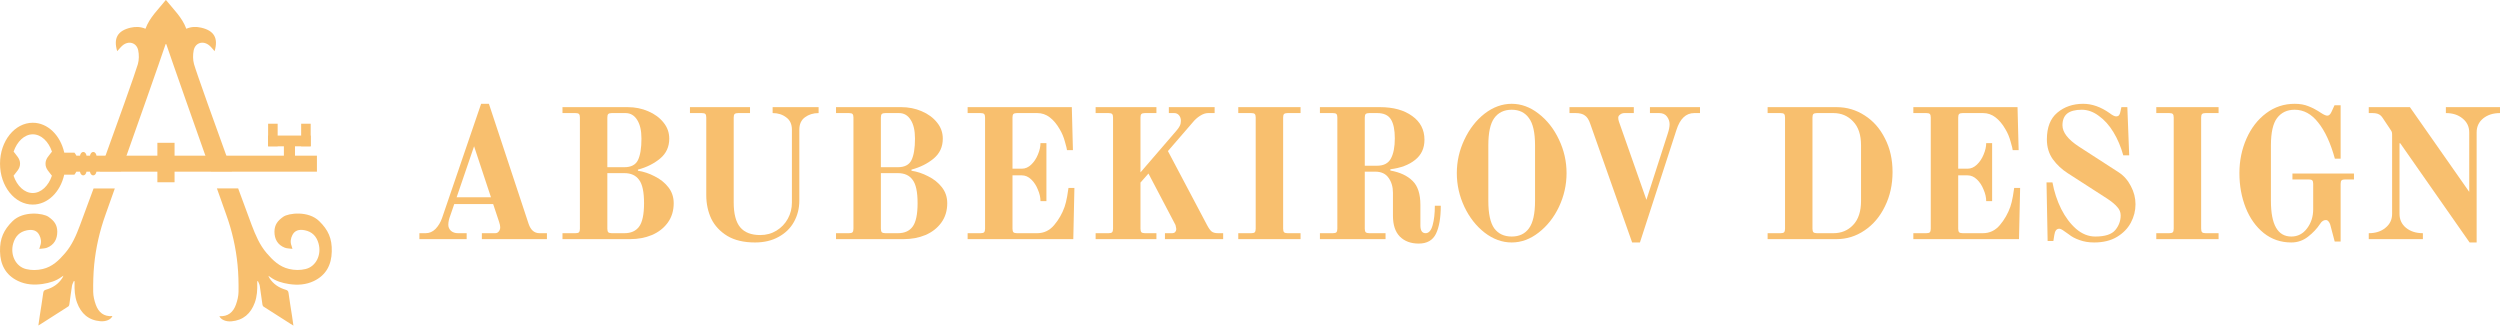 <?xml version="1.0" encoding="UTF-8"?> <svg xmlns="http://www.w3.org/2000/svg" width="2295" height="299" viewBox="0 0 2295 299" fill="none"><path d="M290.992 142.901H88.586C88.287 140.966 87.094 139.478 85.602 139.478C84.11 139.478 82.916 140.966 82.618 142.901H79.435C79.137 140.966 77.943 139.478 76.451 139.478C74.959 139.478 73.766 140.966 73.467 142.901H70.135C69.638 141.959 69.041 141.016 68.345 140.123H58.995C55.465 124.294 43.877 112.684 30.102 112.684C13.491 112.684 0.014 129.504 0.014 150.245C0.014 170.986 13.491 187.806 30.052 187.806C43.827 187.806 55.415 176.195 58.946 160.367H68.295C68.992 159.474 69.588 158.531 70.085 157.589H73.418C73.716 159.524 74.909 161.012 76.401 161.012C77.893 161.012 79.087 159.524 79.385 157.589H82.568C82.867 159.524 84.06 161.012 85.552 161.012C87.044 161.012 88.237 159.524 88.536 157.589H290.942V142.901H290.992ZM47.657 161.31C44.524 170.589 37.76 177.188 30.052 177.188C22.343 177.188 15.58 170.589 12.447 161.31C14.983 157.737 18.415 155.058 18.415 150.245C18.415 145.432 15.033 142.753 12.497 139.18C15.63 129.951 22.393 123.302 30.102 123.302C37.81 123.302 44.573 129.901 47.706 139.18C45.17 142.753 41.788 145.482 41.788 150.245C41.739 155.058 45.12 157.737 47.657 161.31Z" fill="#F8BF6E"></path><path d="M270.803 125.584H260.608V146.275H270.803V125.584Z" fill="#F8BF6E"></path><path d="M254.883 113.577H246.13V134.268H254.883V113.577Z" fill="#F8BF6E"></path><path d="M285.211 113.577H276.458V134.268H285.211V113.577Z" fill="#F8BF6E"></path><path d="M285.219 124.443H246.13V134.317H285.219V124.443Z" fill="#F8BF6E"></path><path d="M160.24 131.092H144.476V167.314H160.24V131.092Z" fill="#F8BF6E"></path><path d="M112.453 41.779C118.072 37.016 125.383 39.099 126.875 46.195C127.72 50.264 127.671 54.878 126.576 58.848C124.687 65.695 106.634 116.157 91.715 157.241H111.06C125.482 116.604 146.37 57.458 152.039 40.489C152.138 40.489 152.238 40.538 152.337 40.538C152.437 40.538 152.536 40.489 152.636 40.489C158.355 57.458 179.242 116.604 193.614 157.241H212.96C198.04 116.157 179.988 65.695 178.098 58.848C177.004 54.878 177.004 50.214 177.8 46.195C179.292 39.05 186.602 37.016 192.222 41.779C194.012 43.267 195.405 45.252 196.996 46.989C200.577 34.981 196.548 28.134 184.712 25.405C180.087 24.313 175.512 24.462 171.036 26.397C167.207 15.977 159.25 8.584 152.337 0C152.337 0 152.337 0 152.288 0.05C152.288 0.05 152.288 0.05 152.238 0C145.325 8.634 137.368 15.977 133.539 26.397C129.063 24.462 124.488 24.363 119.863 25.405C108.027 28.183 103.998 34.981 107.579 46.989C109.22 45.252 110.662 43.317 112.453 41.779Z" fill="#F8BF6E"></path><path d="M293.026 202.99C282.981 193.165 264.779 195.696 260.154 198.921C254.883 202.593 252.048 206.264 251.948 212.566C251.899 219.364 254.783 224.822 261.497 227.402C263.486 228.146 265.774 228.097 268.459 228.444C268.061 227.055 267.912 226.36 267.664 225.715C266.271 222.242 266.818 218.868 268.459 215.692C270.548 211.673 274.278 210.284 279.798 211.375C286.611 212.715 290.639 217.032 292.43 223.532C295.364 234.001 290.043 244.669 280.594 246.952C275.521 248.192 270.399 248.093 265.326 246.902C256.524 244.868 250.506 239.013 244.837 232.413C238.322 224.822 234.592 215.841 231.111 206.761C228.674 200.261 224.099 187.906 218.628 172.97H199.134C203.659 185.722 206.892 194.753 207.638 196.936C213.059 211.921 216.54 227.352 218.081 243.131C218.877 251.318 219.076 259.604 218.977 267.841C218.927 271.811 217.932 275.879 216.589 279.65C214.103 286.597 209.279 290.765 201.372 290.269C202.864 293.543 207.489 295.429 212.512 294.982C223.403 293.99 230.166 287.837 233.846 277.963C235.985 272.158 236.333 266.055 236.134 259.902C236.134 259.356 236.134 258.81 236.134 258.265C236.333 258.215 236.581 258.116 236.78 258.066C237.377 259.505 238.223 260.894 238.471 262.383C239.366 268.089 240.063 273.795 240.908 279.501C241.008 280.196 241.356 281.089 241.903 281.437C250.009 286.696 258.215 291.856 266.37 297.066C267.166 297.563 268.012 298.059 269.354 298.902C268.907 295.677 268.559 292.948 268.111 290.219C267.017 283.124 265.823 276.028 264.879 268.933C264.63 267.146 263.934 266.501 262.293 266.005C256.026 264.169 250.904 260.795 247.323 255.238C247.025 254.791 246.826 254.246 246.329 253.154C247.274 253.749 247.672 253.997 248.069 254.295C253.192 258.116 259.159 259.803 265.326 260.746C273.184 261.936 280.942 261.44 288.153 257.967C299.442 252.559 304.315 242.982 304.564 230.925C304.912 218.917 301.282 211.028 293.026 202.99Z" fill="#F8BF6E"></path><path d="M87.936 279.7C86.594 275.929 85.599 271.86 85.549 267.891C85.45 259.654 85.649 251.368 86.444 243.181C87.986 227.352 91.517 211.921 96.888 196.986C97.684 194.802 100.866 185.772 105.392 173.02H85.897C80.427 187.955 75.901 200.31 73.415 206.81C69.983 215.94 66.204 224.921 59.689 232.463C54.069 239.013 48.002 244.917 39.2 246.952C34.127 248.142 29.005 248.242 23.932 247.001C14.483 244.719 9.162 234.051 12.096 223.581C13.936 217.032 17.915 212.764 24.728 211.425C30.248 210.333 34.028 211.722 36.066 215.741C37.708 218.967 38.255 222.291 36.862 225.764C36.614 226.409 36.464 227.104 36.066 228.493C38.752 228.097 41.04 228.196 43.029 227.451C49.743 224.871 52.627 219.413 52.577 212.616C52.528 206.314 49.693 202.642 44.372 198.97C39.697 195.745 21.545 193.215 11.499 203.039C3.443 211.028 -0.237 218.917 0.011 230.826C0.26 242.883 5.134 252.459 16.423 257.868C23.634 261.341 31.392 261.837 39.249 260.646C45.416 259.704 51.384 258.017 56.506 254.196C56.904 253.898 57.352 253.65 58.247 253.055C57.749 254.146 57.55 254.692 57.252 255.139C53.671 260.696 48.549 264.12 42.283 265.906C40.642 266.402 39.946 267.047 39.697 268.833C38.752 275.929 37.558 283.024 36.464 290.12C36.066 292.849 35.669 295.578 35.221 298.803C36.564 298.009 37.359 297.513 38.205 296.967C46.361 291.757 54.566 286.597 62.673 281.337C63.22 280.99 63.568 280.097 63.667 279.402C64.513 273.696 65.159 267.94 66.104 262.284C66.353 260.795 67.198 259.406 67.795 257.967C67.994 258.017 68.243 258.116 68.442 258.165C68.442 258.711 68.442 259.257 68.442 259.803C68.292 265.956 68.591 272.059 70.729 277.864C74.409 287.788 81.173 293.94 92.064 294.883C97.087 295.33 101.712 293.494 103.204 290.169C95.247 290.814 90.423 286.646 87.936 279.7Z" fill="#F8BF6E"></path><path d="M2203.45 131.54H2202.76V196.377C2202.76 201.595 2204.75 205.85 2208.72 209.14C2212.8 212.43 2217.97 214.075 2224.21 214.075V219.521H2174.52V214.075C2180.76 214.075 2185.86 212.43 2189.83 209.14C2193.92 205.85 2195.96 201.595 2195.96 196.377V123.712C2195.96 122.464 2195.84 121.556 2195.62 120.989C2195.39 120.422 2194.88 119.571 2194.09 118.436L2187.28 108.226C2186.14 106.524 2184.9 105.39 2183.53 104.822C2182.17 104.142 2180.19 103.801 2177.58 103.801H2174.52V98.356H2212.29L2266.75 176.126V121.5C2266.75 116.281 2264.71 112.026 2260.62 108.736C2256.65 105.446 2251.55 103.801 2245.31 103.801V98.356H2295V103.801C2288.76 103.801 2283.6 105.446 2279.51 108.736C2275.54 112.026 2273.56 116.281 2273.56 121.5V222.584H2267.09L2203.45 131.54Z" fill="#F8BF6E"></path><path d="M2103.43 222.584C2093.79 222.584 2085.33 219.691 2078.07 213.905C2070.93 208.119 2065.42 200.404 2061.57 190.761C2057.71 181.004 2055.78 170.397 2055.78 158.938C2055.78 147.593 2057.94 137.042 2062.25 127.286C2066.56 117.529 2072.57 109.758 2080.29 103.972C2088 98.186 2096.74 95.293 2106.49 95.293C2111.37 95.293 2115.57 96.03 2119.09 97.505C2122.72 98.866 2126.57 100.908 2130.66 103.631C2133.27 105.333 2135.2 106.184 2136.44 106.184C2137.92 106.184 2139.17 105.106 2140.19 102.95L2143.08 96.654H2148.7V145.665H2143.42C2139.45 131.256 2134.34 120.195 2128.1 112.48C2121.98 104.652 2114.77 100.738 2106.49 100.738C2099.57 100.738 2094.18 103.291 2090.33 108.396C2086.58 113.388 2084.71 121.727 2084.71 133.412V184.464C2084.71 206.247 2090.95 217.138 2103.43 217.138C2109.33 217.138 2114.15 214.642 2117.89 209.65C2121.64 204.659 2123.51 198.816 2123.51 192.122V168.808C2123.51 167.22 2123.23 166.142 2122.66 165.575C2122.09 165.008 2121.01 164.724 2119.43 164.724H2104.45V159.279H2160.95V164.724H2152.78C2151.31 164.724 2150.23 165.008 2149.55 165.575C2148.98 166.142 2148.7 167.22 2148.7 168.808V221.733H2143.25L2139.17 206.247C2138.83 205.112 2138.32 204.148 2137.63 203.354C2136.95 202.446 2136.1 201.993 2135.08 201.993C2133.04 201.993 2131.28 203.184 2129.81 205.566C2126.97 209.877 2123.28 213.791 2118.75 217.308C2114.21 220.825 2109.1 222.584 2103.43 222.584Z" fill="#F8BF6E"></path><path d="M1979.47 214.075H1991.38C1992.97 214.075 1994.05 213.791 1994.62 213.224C1995.18 212.543 1995.47 211.466 1995.47 209.991V107.886C1995.47 106.297 1995.18 105.219 1994.62 104.652C1994.05 104.085 1992.97 103.801 1991.38 103.801H1979.47V98.356H2036.65V103.801H2024.74C2023.26 103.801 2022.18 104.085 2021.5 104.652C2020.94 105.219 2020.65 106.297 2020.65 107.886V209.991C2020.65 211.466 2020.94 212.543 2021.5 213.224C2022.18 213.791 2023.26 214.075 2024.74 214.075H2036.65V219.521H1979.47V214.075Z" fill="#F8BF6E"></path><path d="M1922.44 222.584C1917.45 222.584 1912.97 221.846 1908.99 220.372C1905.02 219.01 1901.73 217.252 1899.12 215.096C1896.51 213.167 1894.64 211.863 1893.51 211.182C1892.37 210.388 1891.3 209.991 1890.28 209.991C1887.89 209.991 1886.42 211.919 1885.85 215.777L1885 221.222H1879.72L1878.7 167.447H1884.15C1885.74 176.069 1888.4 184.181 1892.15 191.782C1896 199.383 1900.6 205.51 1905.93 210.161C1911.38 214.812 1917.22 217.138 1923.46 217.138C1932.42 217.138 1938.55 215.153 1941.84 211.182C1945.13 207.211 1946.77 202.73 1946.77 197.738C1946.77 194.788 1945.7 192.179 1943.54 189.91C1941.5 187.528 1938.49 185.032 1934.52 182.422L1898.1 158.938C1892.77 155.535 1888.23 151.28 1884.49 146.175C1880.86 141.07 1879.04 135 1879.04 127.966C1879.04 116.962 1882.22 108.793 1888.57 103.461C1895.04 98.015 1902.98 95.293 1912.4 95.293C1920.45 95.293 1928.51 98.129 1936.56 103.801C1939.17 105.843 1941.21 106.865 1942.69 106.865C1944.73 106.865 1945.98 105.56 1946.43 102.95L1947.45 98.356H1952.9L1954.6 142.601H1949.16C1947 134.773 1943.99 127.683 1940.14 121.329C1936.28 114.976 1931.8 109.984 1926.69 106.354C1921.7 102.61 1916.48 100.738 1911.04 100.738C1905.02 100.738 1900.54 101.929 1897.59 104.312C1894.76 106.694 1893.34 110.268 1893.34 115.033C1893.34 121.5 1898.39 128.023 1908.48 134.603L1945.07 158.257C1949.72 161.321 1953.41 165.518 1956.13 170.85C1958.97 176.183 1960.39 181.742 1960.39 187.528C1960.39 193.427 1958.97 199.043 1956.13 204.375C1953.3 209.707 1949.04 214.075 1943.37 217.479C1937.7 220.882 1930.72 222.584 1922.44 222.584Z" fill="#F8BF6E"></path><path d="M1756.45 214.075H1768.36C1769.95 214.075 1771.03 213.791 1771.59 213.224C1772.16 212.543 1772.44 211.466 1772.44 209.991V107.886C1772.44 106.297 1772.16 105.219 1771.59 104.652C1771.03 104.085 1769.95 103.801 1768.36 103.801H1756.45V98.356H1852.09L1853.11 137.836H1847.66C1847.66 137.042 1847.04 134.49 1845.79 130.179C1844.65 125.867 1843.01 121.953 1840.85 118.436C1838.24 113.898 1835.24 110.325 1831.83 107.715C1828.43 105.106 1824.63 103.801 1820.43 103.801H1801.71C1800.24 103.801 1799.16 104.085 1798.48 104.652C1797.91 105.219 1797.63 106.297 1797.63 107.886V154.854H1806.31C1809.37 154.854 1812.21 153.606 1814.82 151.11C1817.43 148.614 1819.47 145.551 1820.94 141.921C1822.53 138.177 1823.33 134.66 1823.33 131.37H1828.77V184.635H1823.33C1823.33 181.231 1822.53 177.714 1820.94 174.084C1819.47 170.34 1817.43 167.22 1814.82 164.724C1812.21 162.228 1809.37 160.98 1806.31 160.98H1797.63V209.991C1797.63 211.466 1797.91 212.543 1798.48 213.224C1799.16 213.791 1800.24 214.075 1801.71 214.075H1820.26C1826.5 214.075 1831.72 211.579 1835.92 206.587C1840.12 201.595 1843.29 196.036 1845.45 189.91C1846.36 187.301 1847.15 184.067 1847.83 180.21C1848.51 176.353 1848.91 173.8 1849.02 172.552H1854.47L1853.45 219.521H1756.45V214.075Z" fill="#F8BF6E"></path><path d="M1622.67 214.075H1634.58C1636.17 214.075 1637.24 213.791 1637.81 213.224C1638.38 212.543 1638.66 211.466 1638.66 209.991V107.886C1638.66 106.297 1638.38 105.219 1637.81 104.652C1637.24 104.085 1636.17 103.801 1634.58 103.801H1622.67V98.356H1685.97C1695.39 98.356 1704.01 100.908 1711.84 106.014C1719.67 111.005 1725.85 118.039 1730.39 127.115C1735.04 136.078 1737.36 146.345 1737.36 157.917C1737.36 169.489 1735.04 179.983 1730.39 189.4C1725.85 198.816 1719.61 206.19 1711.67 211.522C1703.84 216.855 1695.27 219.521 1685.97 219.521H1622.67V214.075ZM1683.08 214.075C1690.34 214.075 1696.35 211.579 1701.12 206.587C1706 201.482 1708.43 194.108 1708.43 184.464V133.412C1708.43 123.769 1706 116.451 1701.12 111.459C1696.35 106.354 1690.34 103.801 1683.08 103.801H1667.93C1666.46 103.801 1665.38 104.085 1664.7 104.652C1664.13 105.219 1663.85 106.297 1663.85 107.886V209.991C1663.85 211.466 1664.13 212.543 1664.7 213.224C1665.38 213.791 1666.46 214.075 1667.93 214.075H1683.08Z" fill="#F8BF6E"></path><path d="M1459.85 113.671C1458.6 109.928 1456.96 107.375 1454.92 106.014C1452.99 104.539 1450.15 103.801 1446.41 103.801H1440.79V98.356H1499.84V103.801H1491.34C1489.75 103.801 1488.39 104.255 1487.25 105.163C1486.12 105.957 1485.55 106.921 1485.55 108.056C1485.55 109.304 1485.78 110.552 1486.23 111.8L1511.42 183.443L1530.99 122.691C1532.12 119.287 1532.69 116.394 1532.69 114.012C1532.69 111.516 1531.89 109.19 1530.31 107.035C1528.72 104.879 1526.33 103.801 1523.16 103.801H1514.65V98.356H1560.6V103.801H1555.32C1547.72 103.801 1542.27 108.963 1538.98 119.287L1505.46 222.584H1498.31L1459.85 113.671Z" fill="#F8BF6E"></path><path d="M1387.73 222.584C1378.99 222.584 1370.71 219.577 1362.88 213.564C1355.17 207.552 1348.98 199.667 1344.33 189.91C1339.68 180.04 1337.36 169.716 1337.36 158.938C1337.36 148.16 1339.68 137.893 1344.33 128.136C1348.98 118.266 1355.17 110.325 1362.88 104.312C1370.71 98.299 1378.99 95.293 1387.73 95.293C1396.46 95.293 1404.69 98.299 1412.4 104.312C1420.23 110.325 1426.47 118.266 1431.12 128.136C1435.77 137.893 1438.1 148.16 1438.1 158.938C1438.1 169.716 1435.77 180.04 1431.12 189.91C1426.47 199.667 1420.23 207.552 1412.4 213.564C1404.69 219.577 1396.46 222.584 1387.73 222.584ZM1387.73 217.138C1394.65 217.138 1399.92 214.642 1403.55 209.65C1407.3 204.545 1409.17 196.15 1409.17 184.464V133.412C1409.17 121.727 1407.3 113.388 1403.55 108.396C1399.92 103.291 1394.65 100.738 1387.73 100.738C1380.81 100.738 1375.47 103.291 1371.73 108.396C1368.1 113.388 1366.29 121.727 1366.29 133.412V184.464C1366.29 196.15 1368.1 204.545 1371.73 209.65C1375.47 214.642 1380.81 217.138 1387.73 217.138Z" fill="#F8BF6E"></path><path d="M1302.39 223.605C1295.13 223.605 1289.34 221.449 1285.03 217.138C1280.83 212.827 1278.73 206.474 1278.73 198.078V176.977C1278.73 171.531 1277.37 166.936 1274.65 163.193C1272.04 159.449 1267.96 157.577 1262.4 157.577H1252.87V209.991C1252.87 211.466 1253.15 212.543 1253.72 213.224C1254.4 213.791 1255.48 214.075 1256.95 214.075H1271.93V219.521H1211.69V214.075H1223.6C1225.19 214.075 1226.26 213.791 1226.83 213.224C1227.4 212.543 1227.68 211.466 1227.68 209.991V107.886C1227.68 106.297 1227.4 105.219 1226.83 104.652C1226.26 104.085 1225.19 103.801 1223.6 103.801H1211.69V98.356H1266.82C1279.08 98.356 1288.95 101.079 1296.43 106.524C1303.92 111.856 1307.66 119.117 1307.66 128.307C1307.66 136.135 1304.77 142.318 1298.99 146.856C1293.31 151.394 1285.77 154.23 1276.35 155.364V156.556C1285.2 158.144 1292.01 161.321 1296.77 166.086C1301.54 170.737 1303.92 178.055 1303.92 188.038V206.928C1303.92 211.693 1305.51 214.075 1308.69 214.075C1311.64 214.075 1313.79 211.636 1315.15 206.757C1316.51 201.879 1317.19 195.923 1317.19 188.889H1322.64C1322.64 199.894 1321.17 208.459 1318.22 214.585C1315.27 220.598 1309.99 223.605 1302.39 223.605ZM1264.27 152.131C1270.28 152.131 1274.48 149.919 1276.86 145.494C1279.25 141.07 1280.44 134.887 1280.44 126.945C1280.44 119.231 1279.25 113.445 1276.86 109.587C1274.48 105.73 1270.28 103.801 1264.27 103.801H1256.95C1255.48 103.801 1254.4 104.085 1253.72 104.652C1253.15 105.219 1252.87 106.297 1252.87 107.886V152.131H1264.27Z" fill="#F8BF6E"></path><path d="M1136.73 214.075H1148.65C1150.23 214.075 1151.31 213.791 1151.88 213.224C1152.45 212.543 1152.73 211.466 1152.73 209.991V107.886C1152.73 106.297 1152.45 105.219 1151.88 104.652C1151.31 104.085 1150.23 103.801 1148.65 103.801H1136.73V98.356H1193.91V103.801H1182C1180.53 103.801 1179.45 104.085 1178.77 104.652C1178.2 105.219 1177.92 106.297 1177.92 107.886V209.991C1177.92 211.466 1178.2 212.543 1178.77 213.224C1179.45 213.791 1180.53 214.075 1182 214.075H1193.91V219.521H1136.73V214.075Z" fill="#F8BF6E"></path><path d="M1005.78 214.075H1017.69C1019.28 214.075 1020.36 213.791 1020.92 213.224C1021.49 212.543 1021.78 211.466 1021.78 209.991V107.886C1021.78 106.297 1021.49 105.219 1020.92 104.652C1020.36 104.085 1019.28 103.801 1017.69 103.801H1005.78V98.356H1061.6V103.801H1051.05C1049.57 103.801 1048.49 104.085 1047.81 104.652C1047.25 105.219 1046.96 106.297 1046.96 107.886V158.257L1079.81 120.138C1081.39 118.323 1082.47 116.791 1083.04 115.543C1083.72 114.182 1084.06 112.65 1084.06 110.949C1084.06 108.907 1083.49 107.205 1082.36 105.843C1081.22 104.482 1079.75 103.801 1077.93 103.801H1073V98.356H1115.03V103.801H1109.08C1106.69 103.801 1104.2 104.652 1101.59 106.354C1099.09 107.942 1096.88 109.928 1094.95 112.31L1072.15 138.687L1108.05 206.587C1109.53 209.424 1110.95 211.409 1112.31 212.543C1113.67 213.564 1115.66 214.075 1118.27 214.075H1122.86V219.521H1069.42V214.075H1076.23C1077.25 214.075 1078.1 213.735 1078.78 213.054C1079.47 212.26 1079.81 211.409 1079.81 210.501C1079.81 209.821 1079.69 209.083 1079.47 208.289C1079.35 207.381 1079.18 206.701 1078.95 206.247L1054.28 159.279L1046.96 167.617V209.991C1046.96 211.466 1047.25 212.543 1047.81 213.224C1048.49 213.791 1049.57 214.075 1051.05 214.075H1061.6V219.521H1005.78V214.075Z" fill="#F8BF6E"></path><path d="M888.285 214.075H900.197C901.786 214.075 902.864 213.791 903.431 213.224C903.998 212.543 904.282 211.466 904.282 209.991V107.886C904.282 106.297 903.998 105.219 903.431 104.652C902.864 104.085 901.786 103.801 900.197 103.801H888.285V98.356H983.924L984.945 137.836H979.499C979.499 137.042 978.875 134.49 977.627 130.179C976.493 125.867 974.848 121.953 972.692 118.436C970.083 113.898 967.076 110.325 963.673 107.715C960.269 105.106 956.469 103.801 952.271 103.801H933.552C932.077 103.801 930.999 104.085 930.318 104.652C929.751 105.219 929.468 106.297 929.468 107.886V154.854H938.147C941.21 154.854 944.046 153.606 946.655 151.11C949.265 148.614 951.307 145.551 952.782 141.921C954.37 138.177 955.164 134.66 955.164 131.37H960.61V184.635H955.164C955.164 181.231 954.37 177.714 952.782 174.084C951.307 170.34 949.265 167.22 946.655 164.724C944.046 162.228 941.21 160.98 938.147 160.98H929.468V209.991C929.468 211.466 929.751 212.543 930.318 213.224C930.999 213.791 932.077 214.075 933.552 214.075H952.101C958.341 214.075 963.559 211.579 967.757 206.587C971.955 201.595 975.131 196.036 977.287 189.91C978.194 187.301 978.989 184.067 979.669 180.21C980.35 176.353 980.747 173.8 980.861 172.552H986.306L985.285 219.521H888.285V214.075Z" fill="#F8BF6E"></path><path d="M767.467 214.075H779.379C780.967 214.075 782.045 213.791 782.612 213.224C783.18 212.543 783.463 211.466 783.463 209.991V107.886C783.463 106.297 783.18 105.219 782.612 104.652C782.045 104.085 780.967 103.801 779.379 103.801H767.467V98.356H827.369C834.062 98.356 840.302 99.604 846.088 102.1C851.987 104.595 856.695 108.056 860.212 112.48C863.729 116.791 865.488 121.726 865.488 127.286C865.488 134.773 862.708 140.843 857.149 145.494C851.59 150.146 844.783 153.549 836.728 155.705V156.726C841.947 157.52 847.052 159.222 852.044 161.831C857.149 164.327 861.347 167.674 864.637 171.871C867.927 176.069 869.572 180.947 869.572 186.507C869.572 193.427 867.757 199.383 864.126 204.375C860.496 209.367 855.618 213.167 849.491 215.777C843.478 218.273 836.842 219.521 829.581 219.521H767.467V214.075ZM824.305 153.493C830.432 153.493 834.573 151.337 836.728 147.026C838.884 142.601 839.961 136.021 839.961 127.286C839.961 119.911 838.657 114.182 836.047 110.098C833.438 105.9 829.864 103.801 825.326 103.801H812.733C811.259 103.801 810.181 104.085 809.5 104.652C808.933 105.219 808.649 106.297 808.649 107.886V153.493H824.305ZM824.305 214.075C830.318 214.075 834.799 212.09 837.749 208.119C840.812 204.035 842.344 196.831 842.344 186.507C842.344 176.183 840.812 169.035 837.749 165.064C834.799 160.98 830.318 158.938 824.305 158.938H808.649V209.991C808.649 211.466 808.933 212.543 809.5 213.224C810.181 213.791 811.259 214.075 812.733 214.075H824.305Z" fill="#F8BF6E"></path><path d="M693.111 222.584C682.9 222.584 674.448 220.598 667.755 216.628C661.061 212.543 656.126 207.268 652.95 200.801C649.886 194.221 648.355 187.017 648.355 179.189V107.886C648.355 106.297 648.071 105.219 647.504 104.652C646.937 104.085 645.859 103.801 644.271 103.801H633.379V98.356H688.516V103.801H677.625C676.15 103.801 675.072 104.085 674.392 104.652C673.824 105.219 673.541 106.297 673.541 107.886V185.826C673.541 196.263 675.526 203.864 679.497 208.629C683.468 213.394 689.594 215.777 697.876 215.777C703.435 215.777 708.427 214.415 712.851 211.693C717.276 208.97 720.736 205.339 723.232 200.801C725.728 196.263 726.976 191.271 726.976 185.826V119.117C726.976 114.012 725.217 110.211 721.7 107.715C718.297 105.106 714.156 103.801 709.278 103.801V98.356H751.481V103.801C746.603 103.801 742.405 105.106 738.888 107.715C735.485 110.211 733.783 114.012 733.783 119.117V184.124C733.783 191.271 732.138 197.795 728.848 203.694C725.671 209.48 720.963 214.075 714.723 217.478C708.597 220.882 701.393 222.584 693.111 222.584Z" fill="#F8BF6E"></path><path d="M516.359 214.075H528.271C529.859 214.075 530.937 213.791 531.505 213.224C532.072 212.543 532.355 211.466 532.355 209.991V107.886C532.355 106.297 532.072 105.219 531.505 104.652C530.937 104.085 529.859 103.801 528.271 103.801H516.359V98.356H576.261C582.954 98.356 589.194 99.604 594.98 102.1C600.879 104.595 605.588 108.056 609.104 112.48C612.621 116.791 614.38 121.726 614.38 127.286C614.38 134.773 611.6 140.843 606.041 145.494C600.482 150.146 593.675 153.549 585.62 155.705V156.726C590.839 157.52 595.944 159.222 600.936 161.831C606.041 164.327 610.239 167.674 613.529 171.871C616.819 176.069 618.464 180.947 618.464 186.507C618.464 193.427 616.649 199.383 613.019 204.375C609.388 209.367 604.51 213.167 598.383 215.777C592.371 218.273 585.734 219.521 578.473 219.521H516.359V214.075ZM573.197 153.493C579.324 153.493 583.465 151.337 585.62 147.026C587.776 142.601 588.854 136.021 588.854 127.286C588.854 119.911 587.549 114.182 584.94 110.098C582.33 105.9 578.757 103.801 574.219 103.801H561.626C560.151 103.801 559.073 104.085 558.392 104.652C557.825 105.219 557.541 106.297 557.541 107.886V153.493H573.197ZM573.197 214.075C579.21 214.075 583.692 212.09 586.641 208.119C589.704 204.035 591.236 196.831 591.236 186.507C591.236 176.183 589.704 169.035 586.641 165.064C583.692 160.98 579.21 158.938 573.197 158.938H557.541V209.991C557.541 211.466 557.825 212.543 558.392 213.224C559.073 213.791 560.151 214.075 561.626 214.075H573.197Z" fill="#F8BF6E"></path><path d="M385 214.075H390.786C394.189 214.075 397.196 212.77 399.805 210.161C402.415 207.438 404.4 204.148 405.761 200.291L441.668 95.293H448.816L485.233 205.396C487.162 211.182 490.509 214.075 495.274 214.075H502.081V219.521H442.349V214.075H454.602C455.963 214.075 457.041 213.564 457.835 212.543C458.743 211.409 459.196 210.104 459.196 208.629C459.196 207.381 458.856 205.736 458.175 203.694L452.73 187.357H416.993L413.419 197.738C412.171 200.915 411.547 203.808 411.547 206.417C411.547 208.459 412.342 210.274 413.93 211.863C415.632 213.338 417.787 214.075 420.396 214.075H428.395V219.521H385V214.075ZM419.205 181.061H450.688L435.202 134.263L419.205 181.061Z" fill="#F8BF6E"></path></svg> 